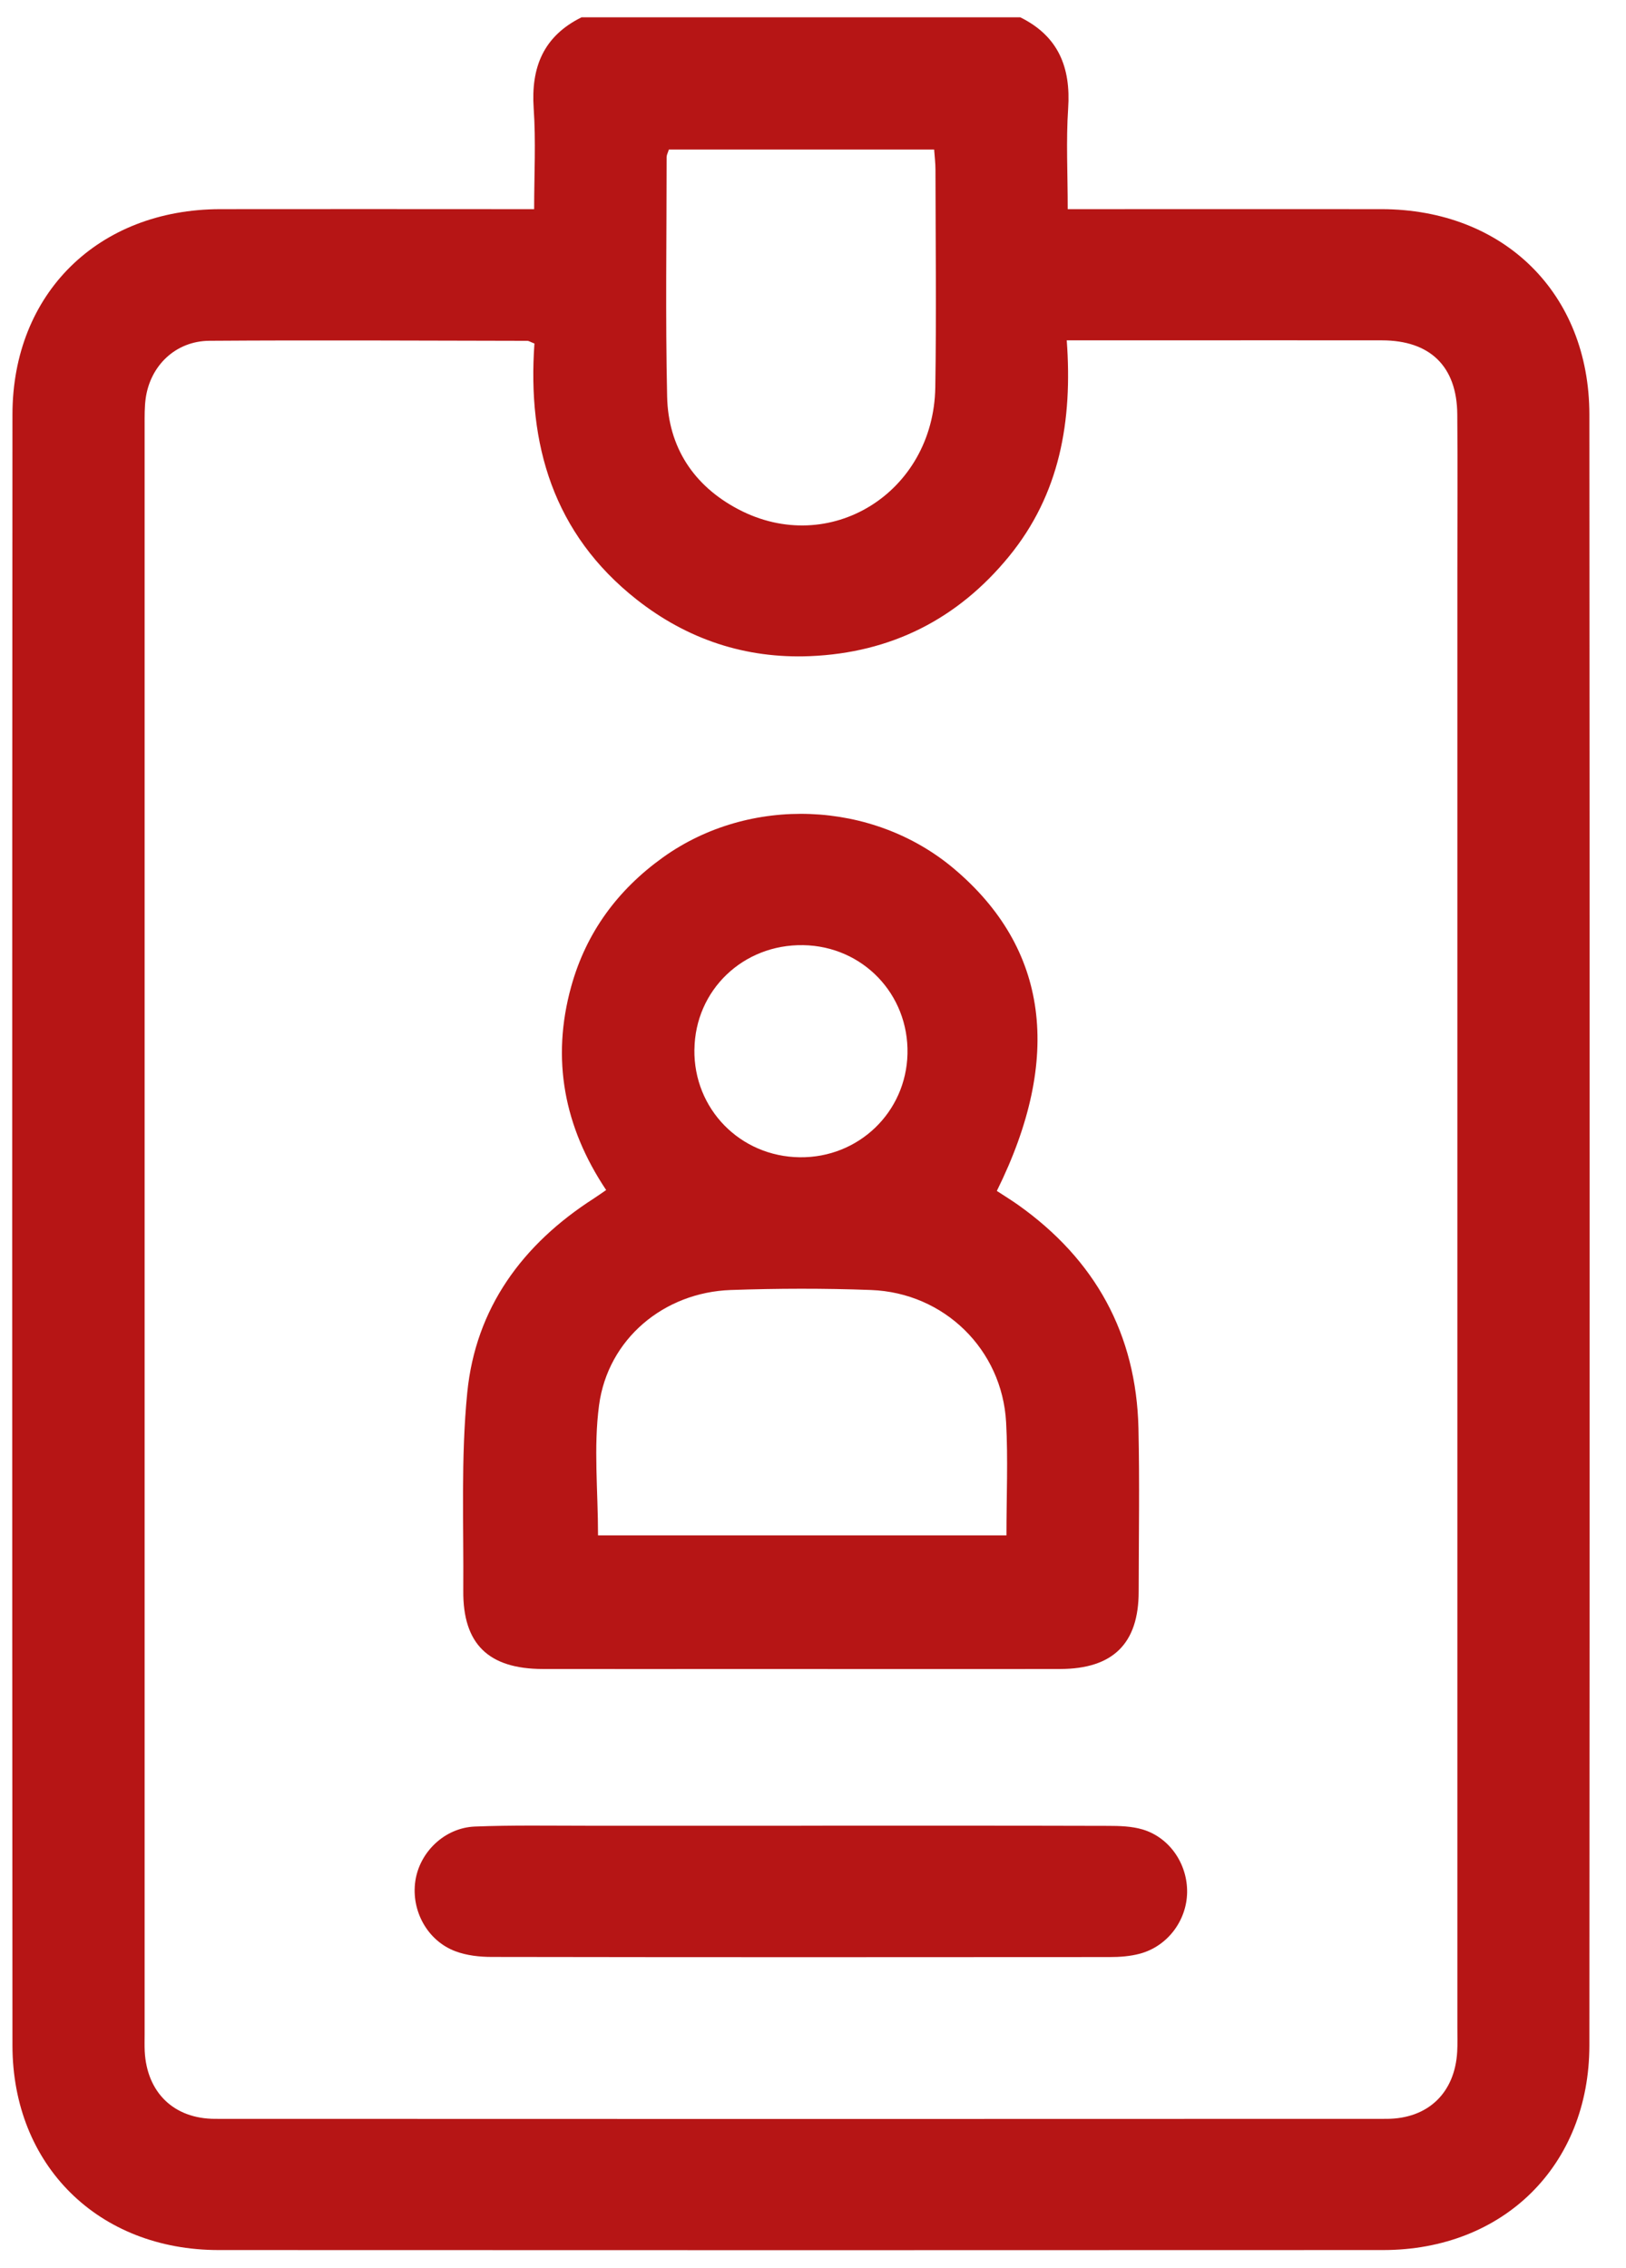 <svg xmlns="http://www.w3.org/2000/svg" width="38" height="53" viewBox="0 0 38 53" fill="none"><path d="M23.843 0.404C24.735 0.844 25.027 1.575 24.963 2.532C24.912 3.292 24.953 4.057 24.953 4.888C25.165 4.888 25.346 4.888 25.527 4.888C27.781 4.888 30.038 4.886 32.292 4.888C35.142 4.894 37.142 6.853 37.144 9.687C37.152 22.392 37.152 35.097 37.144 47.802C37.142 50.606 35.137 52.582 32.325 52.583C23.253 52.587 14.182 52.587 5.11 52.583C2.3 52.583 0.293 50.604 0.291 47.802C0.283 35.097 0.283 22.392 0.291 9.687C0.293 6.857 2.295 4.894 5.144 4.888C7.383 4.884 9.621 4.888 11.858 4.888C12.043 4.888 12.227 4.888 12.483 4.888C12.483 4.08 12.526 3.303 12.472 2.532C12.407 1.572 12.701 0.844 13.592 0.404H23.843ZM24.93 7.954C25.068 9.839 24.77 11.549 23.579 13.005C22.381 14.469 20.823 15.257 18.927 15.334C17.421 15.395 16.062 14.942 14.88 14.012C12.925 12.472 12.322 10.374 12.49 8.028C12.386 7.987 12.356 7.965 12.325 7.965C9.848 7.961 7.37 7.947 4.894 7.964C4.107 7.969 3.51 8.542 3.404 9.315C3.377 9.515 3.38 9.722 3.38 9.925C3.38 22.46 3.38 34.996 3.38 47.531C3.38 47.667 3.376 47.803 3.382 47.938C3.432 48.899 4.06 49.517 5.029 49.517C14.152 49.521 23.275 49.521 32.399 49.517C33.374 49.517 34.001 48.909 34.055 47.948C34.066 47.761 34.059 47.575 34.059 47.387C34.059 36.04 34.059 24.694 34.059 13.348C34.059 12.125 34.068 10.901 34.057 9.679C34.047 8.563 33.423 7.955 32.298 7.954C30.538 7.951 28.778 7.954 27.019 7.954C26.355 7.954 25.692 7.954 24.931 7.954H24.93ZM15.632 3.493C15.607 3.573 15.58 3.621 15.579 3.669C15.579 5.536 15.55 7.404 15.591 9.27C15.617 10.445 16.206 11.349 17.251 11.9C19.384 13.026 21.818 11.522 21.858 9.053C21.885 7.355 21.865 5.658 21.862 3.96C21.862 3.812 21.843 3.663 21.831 3.494H15.63L15.632 3.493Z" fill="#B61515"></path><path d="M23.294 27.83C23.457 27.938 23.628 28.041 23.793 28.158C25.595 29.437 26.555 31.174 26.606 33.378C26.634 34.651 26.613 35.925 26.611 37.199C26.61 38.408 26.012 39.001 24.778 39.004C22.352 39.008 19.927 39.004 17.501 39.004C15.895 39.004 14.289 39.007 12.683 39.004C11.414 39.001 10.816 38.419 10.827 37.174C10.839 35.631 10.768 34.076 10.92 32.544C11.116 30.571 12.207 29.079 13.879 28.007C13.962 27.954 14.043 27.894 14.166 27.811C13.184 26.34 12.878 24.755 13.349 23.055C13.698 21.797 14.431 20.799 15.492 20.038C17.517 18.586 20.392 18.697 22.294 20.301C24.496 22.159 24.844 24.709 23.296 27.832L23.294 27.83ZM13.976 35.881H23.521C23.521 34.969 23.56 34.102 23.513 33.239C23.42 31.537 22.066 30.211 20.356 30.147C19.265 30.106 18.169 30.109 17.078 30.147C15.514 30.202 14.207 31.292 14 32.84C13.869 33.821 13.976 34.834 13.976 35.88V35.881ZM16.228 24.525C16.208 25.915 17.297 27.029 18.692 27.045C20.065 27.061 21.176 25.993 21.208 24.629C21.241 23.235 20.163 22.111 18.771 22.088C17.367 22.065 16.247 23.138 16.229 24.524L16.228 24.525Z" fill="#B61515"></path><path d="M18.723 42.666C21.112 42.666 23.501 42.663 25.891 42.67C26.162 42.67 26.444 42.678 26.7 42.753C27.335 42.941 27.754 43.562 27.743 44.227C27.732 44.886 27.285 45.483 26.64 45.657C26.413 45.718 26.169 45.736 25.932 45.736C21.12 45.74 16.307 45.741 11.495 45.733C11.21 45.733 10.908 45.7 10.645 45.601C9.988 45.356 9.606 44.652 9.706 43.962C9.804 43.284 10.389 42.715 11.097 42.686C11.966 42.651 12.837 42.667 13.707 42.667C15.38 42.666 17.052 42.667 18.724 42.667L18.723 42.666Z" fill="#B61515"></path></svg>